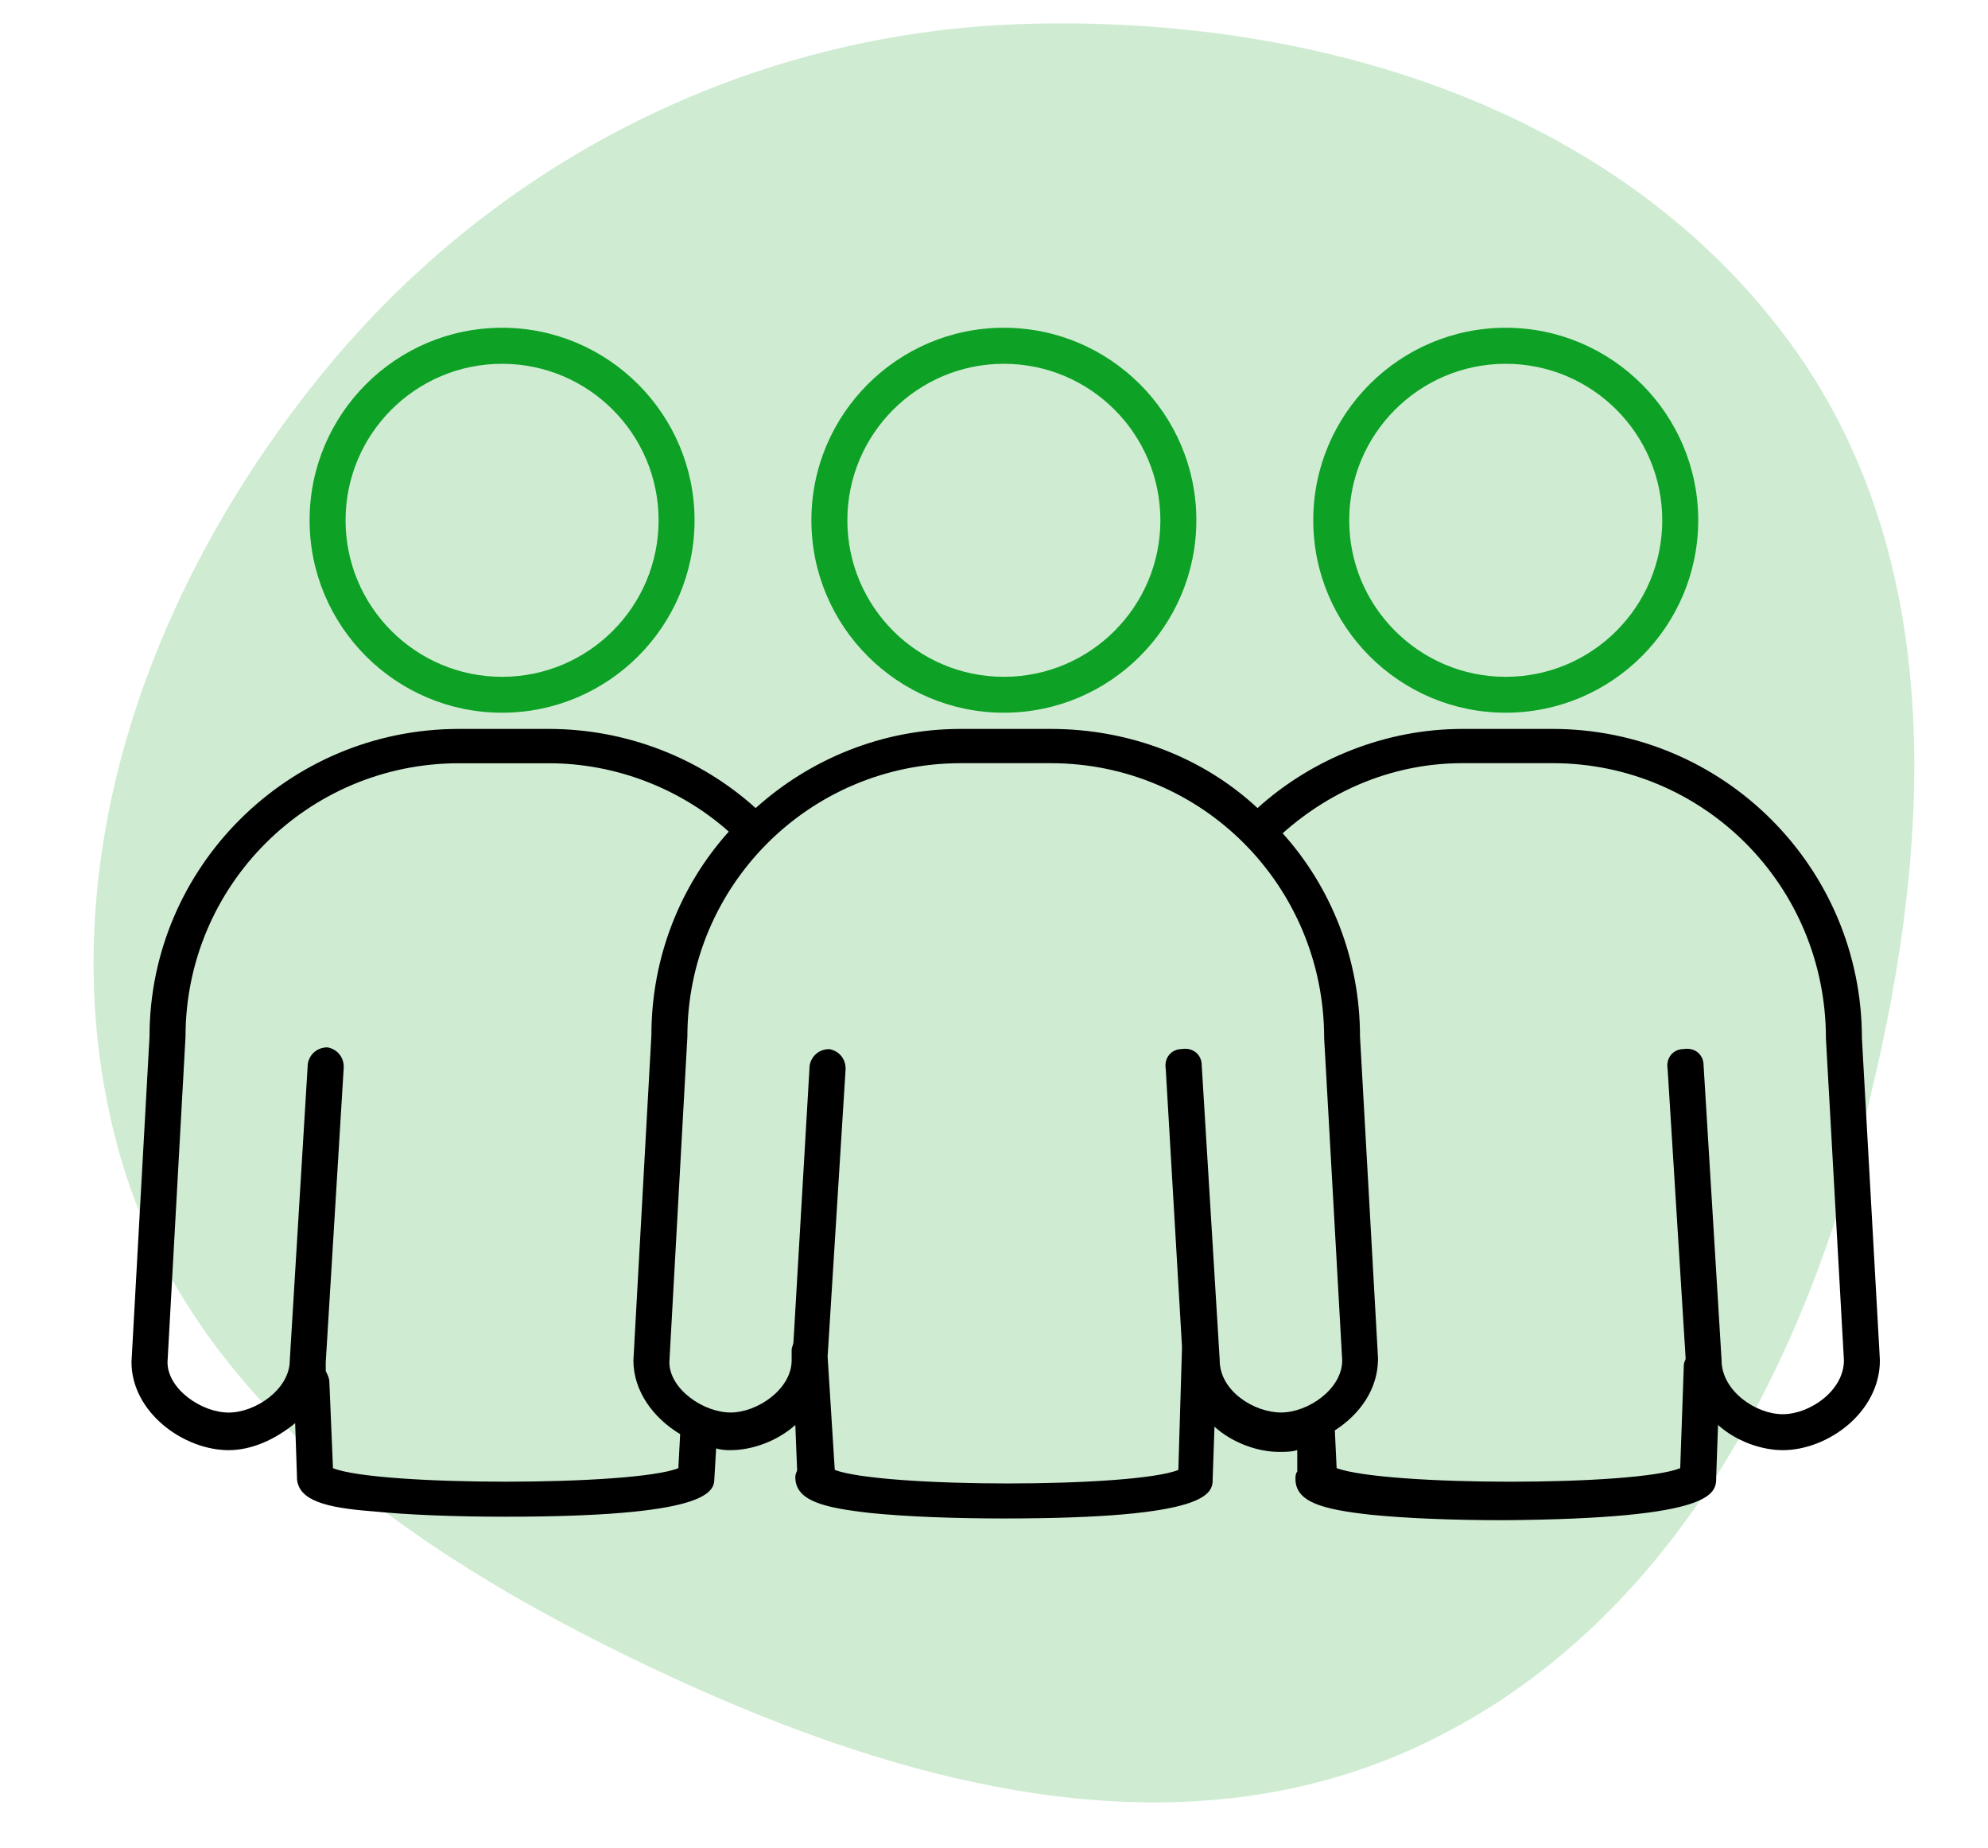 <svg width="85" height="79" viewBox="0 0 85 79" fill="none" xmlns="http://www.w3.org/2000/svg">
<path fill-rule="evenodd" clip-rule="evenodd" d="M43.903 1.021C56.181 0.679 68.897 4.531 76.298 14.334C83.513 23.891 82.635 36.732 79.61 48.319C76.726 59.368 70.915 69.944 60.538 74.713C50.352 79.394 38.888 76.415 28.713 71.709C18.278 66.883 8.027 60.14 5.03 49.041C1.914 37.501 6.172 25.367 13.693 16.077C21.141 6.876 32.07 1.35 43.903 1.021Z" fill="#CFECD3"/>
<path d="M21.467 30.474C26.006 30.474 29.697 26.783 29.697 22.244C29.694 17.709 26.003 14.014 21.467 14.014C16.928 14.014 13.237 17.705 13.237 22.244C13.237 26.783 16.928 30.474 21.467 30.474ZM21.467 15.555C25.158 15.555 28.159 18.553 28.159 22.247C28.159 25.938 25.161 28.939 21.467 28.939C17.776 28.939 14.775 25.941 14.775 22.247C14.775 18.553 17.773 15.555 21.467 15.555Z" fill="#0DA125"/>
<path d="M79.609 44.396C79.609 37.089 73.688 31.167 66.38 31.167H62.535C59.305 31.167 56.152 32.398 53.767 34.551C51.459 32.398 48.306 31.167 44.922 31.167H41.076C37.692 31.167 34.617 32.475 32.309 34.551C29.923 32.398 26.771 31.167 23.464 31.167H19.618C12.314 31.167 6.393 37.088 6.393 44.318L5.622 58.237C5.622 60.39 7.853 62.005 9.774 62.005C10.774 62.005 11.773 61.544 12.62 60.851L12.698 63.159V63.236C12.775 64.158 13.929 64.468 15.928 64.62C17.465 64.774 19.464 64.851 21.62 64.851C30.078 64.851 30.543 63.852 30.543 63.236L30.62 61.928C30.852 62.005 31.081 62.005 31.236 62.005C32.158 62.005 33.234 61.621 34.005 60.929L34.082 62.85C34.082 62.927 34.005 63.005 34.005 63.156C34.005 64.156 35.159 64.465 37.235 64.694C38.772 64.848 40.771 64.926 42.927 64.926C51.772 64.926 51.85 63.849 51.85 63.233L51.927 61.003C52.697 61.696 53.774 62.08 54.696 62.08C54.928 62.08 55.234 62.08 55.466 62.002V62.924C55.389 63.002 55.389 63.156 55.389 63.23C55.389 64.23 56.543 64.539 58.619 64.768C60.157 64.923 62.155 65 64.311 65C73.379 64.929 73.379 63.852 73.379 63.159L73.457 60.928C74.227 61.621 75.304 62.005 76.226 62.005C78.147 62.005 80.378 60.39 80.378 58.16L79.609 44.396ZM29.004 62.776C27.083 63.546 16.162 63.546 14.237 62.776L14.082 59.085C14.082 58.931 14.005 58.779 13.928 58.624V58.24L14.698 45.628C14.698 45.167 14.392 44.857 14.005 44.783C13.544 44.783 13.235 45.089 13.161 45.476L12.39 58.167C12.39 59.398 10.93 60.398 9.776 60.398C8.622 60.398 7.162 59.398 7.162 58.244L7.932 44.326C7.932 37.866 13.161 32.635 19.623 32.635H23.468C26.315 32.635 29.084 33.711 31.16 35.558C29.084 37.866 27.852 40.941 27.852 44.249L27.082 58.167C27.082 59.476 27.927 60.627 29.081 61.32L29.004 62.776ZM52.151 58.16L51.381 45.547C51.381 45.086 50.997 44.777 50.536 44.854C50.075 44.854 49.766 45.238 49.843 45.699L50.536 57.542V57.697L50.382 62.851C48.46 63.621 37.769 63.621 35.692 62.851L35.386 58.006L35.771 51.854L36.156 45.702C36.156 45.241 35.85 44.932 35.463 44.858C35.002 44.858 34.693 45.164 34.618 45.551L33.925 57.394C33.925 57.471 33.848 57.626 33.848 57.7V58.164C33.848 59.395 32.388 60.395 31.234 60.395C30.08 60.395 28.62 59.395 28.62 58.242L29.39 44.323C29.39 37.863 34.618 32.632 41.081 32.632H44.926C51.386 32.632 56.617 37.861 56.617 44.398L57.388 58.165C57.388 59.396 55.927 60.395 54.773 60.395C53.611 60.392 52.15 59.47 52.15 58.162L52.151 58.16ZM76.223 60.468C75.069 60.468 73.609 59.469 73.609 58.16L72.839 45.547C72.839 45.086 72.455 44.777 71.994 44.854C71.533 44.854 71.224 45.238 71.301 45.699L72.072 58.08C72.072 58.158 71.994 58.235 71.994 58.387L71.84 62.776C69.918 63.547 59.303 63.547 57.15 62.776L57.073 61.161C58.149 60.468 58.92 59.392 58.92 58.086L58.149 44.319C58.149 41.012 56.918 37.937 54.842 35.629C56.995 33.708 59.687 32.631 62.533 32.631H66.379C72.838 32.631 78.07 37.859 78.07 44.397L78.84 58.164C78.837 59.469 77.377 60.468 76.223 60.468Z" fill="black"/>
<path d="M64.38 30.474C68.919 30.474 72.61 26.783 72.61 22.244C72.61 17.709 68.916 14.014 64.38 14.014C59.842 14.014 56.15 17.705 56.15 22.244C56.15 26.783 59.841 30.474 64.38 30.474ZM64.38 15.555C68.071 15.555 71.072 18.553 71.072 22.247C71.072 25.938 68.074 28.939 64.38 28.939C60.689 28.939 57.688 25.941 57.688 22.247C57.688 18.553 60.686 15.555 64.38 15.555Z" fill="#0DA125"/>
<path d="M42.922 30.474C47.461 30.474 51.152 26.783 51.152 22.244C51.152 17.709 47.461 14.014 42.922 14.014C38.383 14.014 34.692 17.705 34.692 22.244C34.692 26.783 38.383 30.474 42.922 30.474ZM42.922 15.555C46.613 15.555 49.614 18.553 49.614 22.247C49.614 25.938 46.616 28.939 42.922 28.939C39.231 28.939 36.23 25.941 36.23 22.247C36.23 18.553 39.231 15.555 42.922 15.555Z" fill="#0DA125"/>
</svg>
